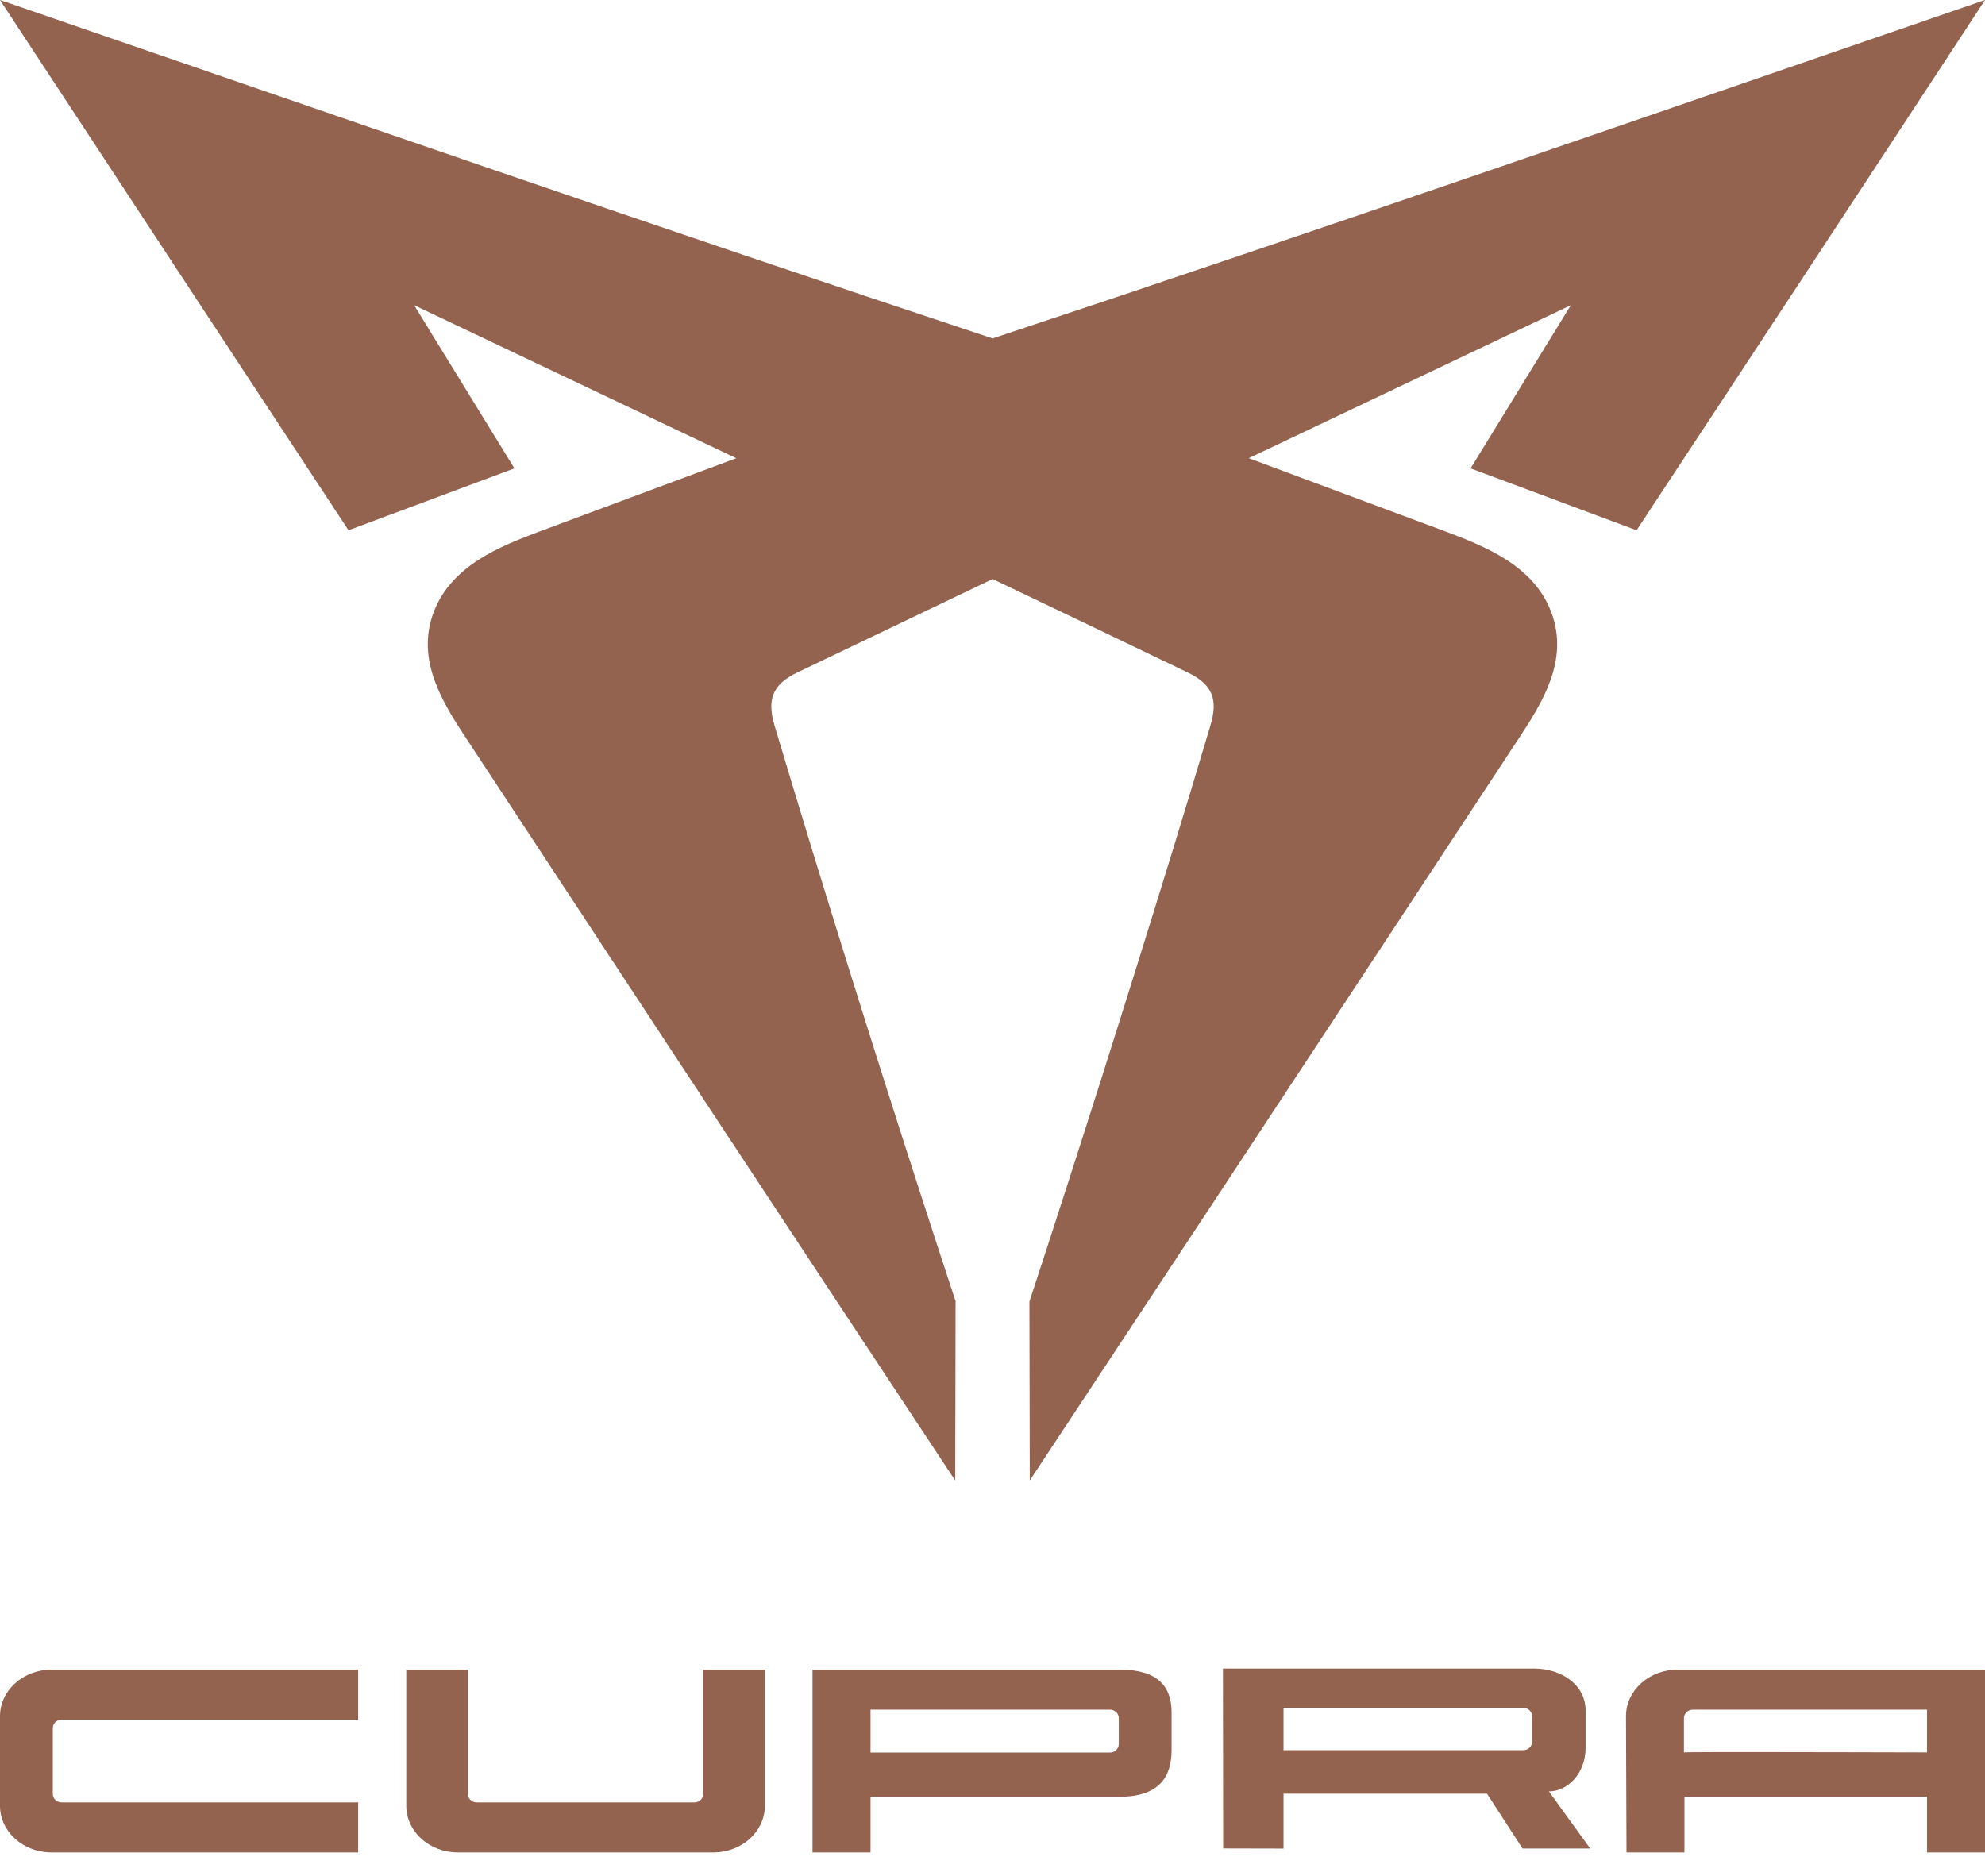 <svg width="73" height="69" viewBox="0 0 73 69" fill="none" xmlns="http://www.w3.org/2000/svg">
<path fill-rule="evenodd" clip-rule="evenodd" d="M13.171 61.41V63.25H2.275C2.19 63.247 2.107 63.277 2.045 63.333C1.983 63.39 1.945 63.468 1.942 63.551V65.992C1.945 66.076 1.983 66.154 2.045 66.21C2.107 66.267 2.19 66.296 2.275 66.293H13.171V68.133H1.897C0.85 68.133 0 67.366 0 66.42V63.123C0 62.177 0.85 61.41 1.897 61.41H13.171ZM17.207 61.41V65.992C17.211 66.076 17.248 66.154 17.31 66.21C17.373 66.266 17.455 66.296 17.54 66.293H25.529C25.613 66.296 25.696 66.267 25.759 66.21C25.821 66.154 25.859 66.076 25.863 65.992V61.41H28.128V66.42C28.128 67.366 27.279 68.133 26.232 68.133H16.838C15.79 68.133 14.941 67.366 14.941 66.42V61.41H17.207ZM72.967 61.41C72.988 61.423 72.998 61.417 73 61.41V68.133H70.869V66.084H61.947V68.133H59.816L59.797 63.123C59.797 62.177 60.645 61.41 61.694 61.41L72.967 61.41ZM41.188 61.41C42.583 61.41 43.086 62.035 43.086 62.981V64.371C43.086 65.317 42.659 66.084 41.188 66.084H32.014V68.133H29.881V61.41H41.188ZM56.391 61.368C57.452 61.368 58.312 61.983 58.312 62.916V64.285C58.312 65.24 57.64 65.889 56.962 65.889L58.482 67.99H55.994L54.685 65.972H47.203V67.991L44.983 67.986L44.975 61.368H56.391ZM40.811 62.882H32.014V64.46H40.811C40.896 64.463 40.979 64.432 41.041 64.376C41.103 64.319 41.14 64.241 41.144 64.157V63.182C41.14 63.099 41.103 63.021 41.041 62.965C40.978 62.908 40.896 62.878 40.811 62.881V62.882ZM70.869 62.882H62.263C62.178 62.879 62.095 62.908 62.032 62.965C61.969 63.021 61.932 63.099 61.928 63.183V64.454C61.928 64.448 62.376 64.445 63.09 64.443H63.3H65.1H65.393C65.934 64.443 66.505 64.445 67.08 64.446H67.394C68.649 64.448 69.897 64.451 70.868 64.454L70.869 62.882ZM56.007 62.818H47.203V64.372H56.007C56.092 64.376 56.175 64.347 56.239 64.291C56.303 64.236 56.341 64.157 56.346 64.074V63.113C56.341 63.03 56.302 62.952 56.239 62.897C56.175 62.841 56.092 62.812 56.007 62.817L56.007 62.818Z" fill="#93634F"/>
<path fill-rule="evenodd" clip-rule="evenodd" d="M73 0C68.737 6.511 64.466 13.012 60.186 19.503C58.154 18.746 56.119 17.987 54.082 17.227C55.313 15.226 56.543 13.223 57.773 11.219L57.768 11.225L45.924 16.852C48.33 17.746 50.736 18.642 53.143 19.541C54.63 20.101 56.396 20.8 57.047 22.51C57.713 24.265 56.729 25.83 55.86 27.149C54.548 29.145 53.234 31.142 51.919 33.141C47.244 40.25 42.561 47.354 37.871 54.453C37.865 52.262 37.861 50.071 37.858 47.878V47.873C39.653 42.395 41.397 36.901 43.091 31.391C43.573 29.826 44.043 28.261 44.512 26.691C44.797 25.746 44.612 25.181 43.678 24.733C41.288 23.583 38.897 22.438 36.504 21.297C34.109 22.441 31.716 23.587 29.324 24.733C28.387 25.181 28.207 25.746 28.486 26.691C28.956 28.261 29.43 29.828 29.908 31.391C31.598 36.902 33.344 42.396 35.147 47.873L35.142 47.878C35.142 50.072 35.131 52.262 35.128 54.453C30.433 47.354 25.75 40.25 21.08 33.141C19.766 31.143 18.453 29.146 17.141 27.149C16.272 25.83 15.286 24.265 15.951 22.51C16.606 20.8 18.37 20.101 19.859 19.541C22.265 18.642 24.672 17.746 27.08 16.852H27.075C23.128 14.975 19.18 13.099 15.232 11.225L15.226 11.219C16.458 13.22 17.688 15.223 18.918 17.227C16.883 17.986 14.849 18.745 12.816 19.503C8.541 13.007 4.269 6.506 0 0C12.157 4.181 24.295 8.401 36.504 12.447C48.703 8.401 60.843 4.181 73 0Z" fill="#93634F"/>
</svg>
